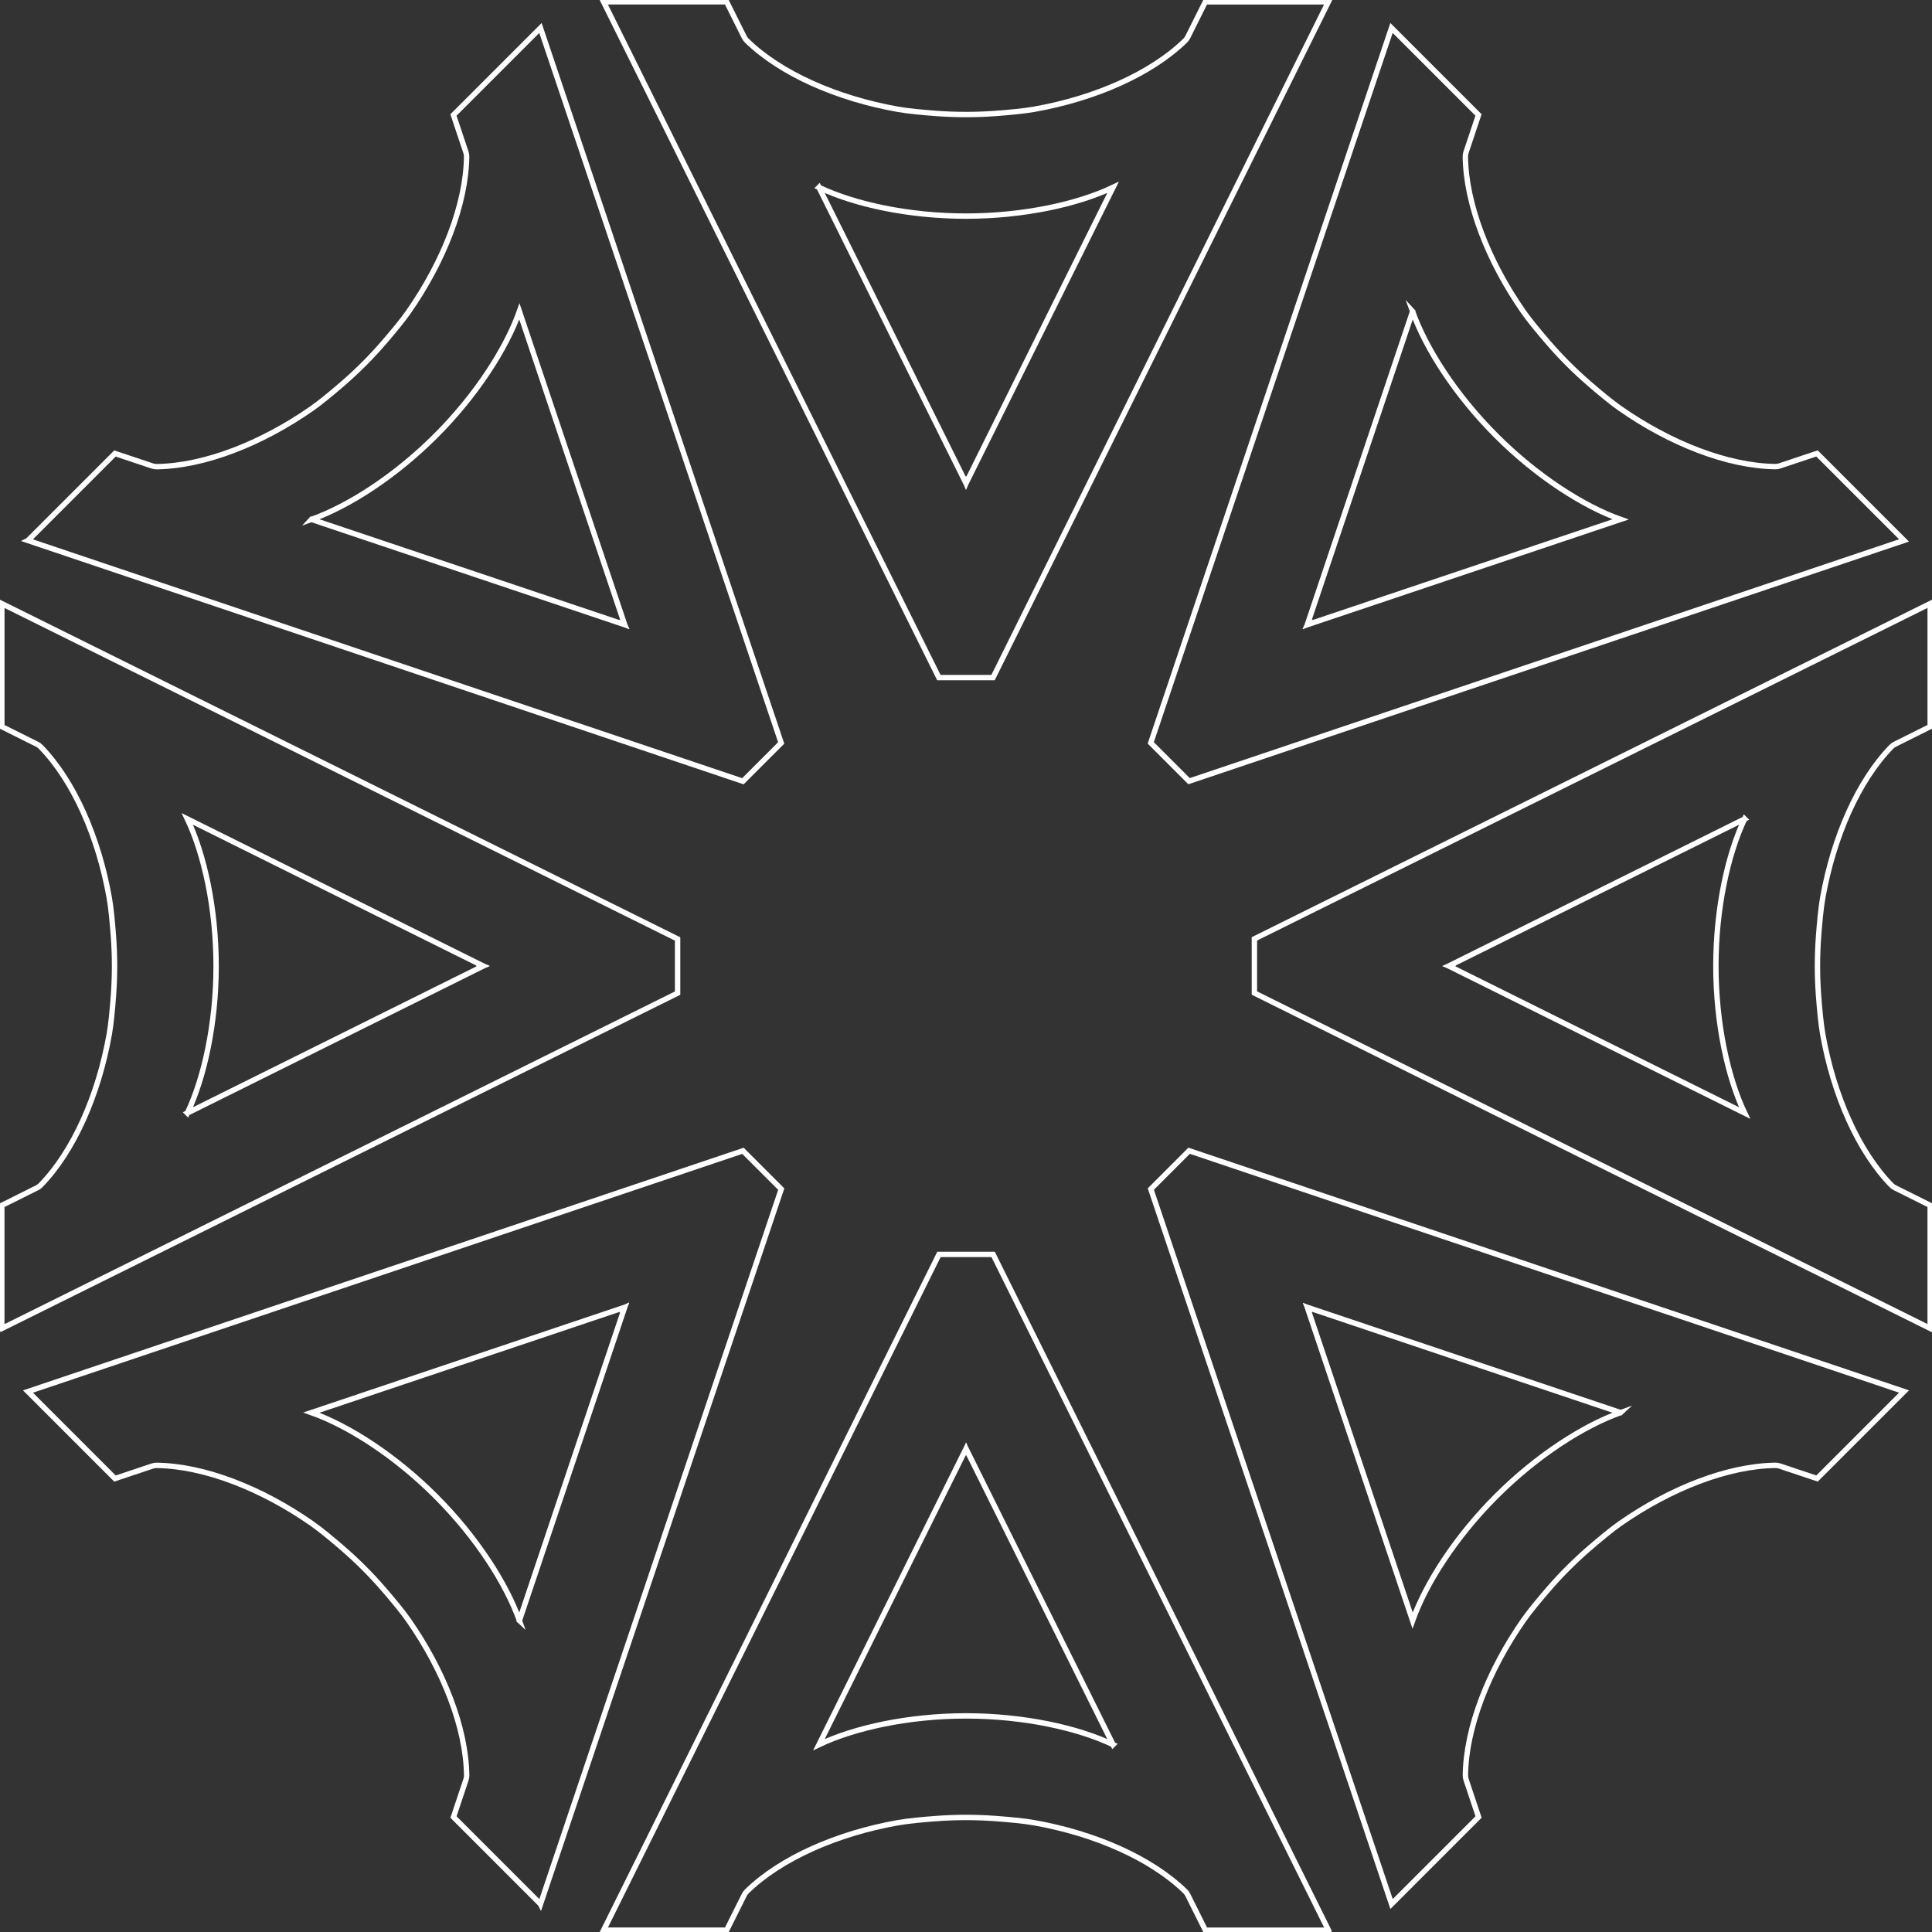 <svg width="440" height="440" viewBox="0 0 440 440" fill="none" xmlns="http://www.w3.org/2000/svg">
<rect x="0" y="0" width="440" height="440" fill="#333333" stroke="none"/>
<g clip-path="url(#clip0_17651_1060)">
<path d="M302.537 439.587H274.517L270.506 431.549C270.362 431.26 270.172 430.992 269.936 430.76C262.183 423.194 249.33 417.564 235.555 415.119C233.258 414.706 229.756 414.383 226.65 414.156C224.436 413.995 222.218 413.913 220.004 413.913C217.79 413.913 215.572 413.995 213.354 414.156C210.252 414.383 206.746 414.706 204.453 415.119C190.683 417.56 177.825 423.189 170.072 430.76C169.837 430.988 169.647 431.256 169.502 431.549L165.491 439.583H137.471L213.842 285.681H226.179L302.545 439.583L302.537 439.587ZM253.489 397.329L220.017 329.963L220.004 329.992L219.992 329.963L186.515 397.329C194.594 393.488 206.903 390.787 219.992 390.783C219.996 390.783 220 390.783 220.008 390.783C220.008 390.783 220.016 390.783 220.021 390.783C233.11 390.783 245.418 393.484 253.493 397.325L253.489 397.329Z" stroke="white" stroke-width="1.226" stroke-miterlimit="10"/>
<path d="M137.463 0.413H165.483L169.494 8.451C169.638 8.74 169.828 9.008 170.064 9.24C177.816 16.806 190.67 22.436 204.445 24.881C206.741 25.294 210.244 25.617 213.35 25.844C215.564 26.005 217.782 26.087 219.996 26.087C222.21 26.087 224.428 26.005 226.646 25.844C229.748 25.617 233.254 25.294 235.547 24.881C249.317 22.44 262.175 16.811 269.928 9.24C270.163 9.013 270.353 8.744 270.498 8.451L274.508 0.417H302.529L226.158 154.319H213.821L137.463 0.413ZM186.515 42.671L219.988 110.037L220 110.008L220.012 110.037L253.489 42.671C245.41 46.512 233.101 49.213 220.012 49.218C220.008 49.218 220.004 49.218 219.996 49.218C219.996 49.218 219.988 49.218 219.983 49.218C206.894 49.218 194.586 46.516 186.511 42.675L186.515 42.671Z" stroke="white" stroke-width="1.226" stroke-miterlimit="10"/>
<path d="M0.413 302.537V274.517L8.451 270.506C8.74 270.362 9.008 270.172 9.24 269.936C16.806 262.184 22.436 249.33 24.881 235.555C25.294 233.259 25.616 229.756 25.844 226.65C26.005 224.436 26.087 222.218 26.087 220.004C26.087 217.79 26.005 215.572 25.844 213.354C25.616 210.252 25.294 206.746 24.881 204.453C22.44 190.683 16.811 177.825 9.24 170.072C9.012 169.837 8.744 169.647 8.451 169.502L0.417 165.492V137.471L154.319 213.842V226.179L0.417 302.546L0.413 302.537ZM42.671 253.485L110.037 220.012L110.008 220L110.037 219.988L42.671 186.511C46.512 194.59 49.213 206.899 49.218 219.988C49.218 219.992 49.218 219.996 49.218 220.004C49.218 220.004 49.218 220.012 49.218 220.017C49.218 233.106 46.516 245.414 42.675 253.489L42.671 253.485Z" stroke="white" stroke-width="1.226" stroke-miterlimit="10"/>
<path d="M439.587 137.463V165.483L431.549 169.494C431.26 169.638 430.992 169.828 430.76 170.064C423.193 177.817 417.564 190.67 415.119 204.445C414.706 206.742 414.383 210.244 414.156 213.35C413.995 215.564 413.913 217.782 413.913 219.996C413.913 222.21 413.995 224.428 414.156 226.646C414.383 229.748 414.706 233.254 415.119 235.547C417.56 249.317 423.189 262.175 430.76 269.928C430.987 270.163 431.256 270.353 431.549 270.498L439.583 274.509V302.529L285.681 226.158V213.821L439.587 137.463ZM397.329 186.511L329.963 219.984L329.992 219.996L329.963 220.008L397.329 253.485C393.488 245.406 390.787 233.097 390.782 220.008C390.782 220.004 390.782 220 390.782 219.992C390.782 219.992 390.782 219.984 390.782 219.979C390.782 206.89 393.484 194.582 397.325 186.507L397.329 186.511Z" stroke="white" stroke-width="1.226" stroke-miterlimit="10"/>
<path d="M123.093 433.631L103.28 413.818L106.126 405.301C106.229 404.991 106.283 404.669 106.278 404.338C106.146 393.504 101.037 380.436 93.028 368.97C91.698 367.053 89.447 364.348 87.415 361.994C85.965 360.313 84.454 358.689 82.888 357.12C81.323 355.555 79.695 354.043 78.014 352.593C75.66 350.557 72.955 348.31 71.038 346.98C59.572 338.967 46.504 333.858 35.666 333.73C35.339 333.726 35.017 333.779 34.703 333.882L26.186 336.728L6.373 316.915L169.2 262.088L177.924 270.812L123.097 433.639L123.093 433.631ZM118.29 369.069L142.254 297.762L142.225 297.775L142.237 297.746L70.931 321.71C79.361 324.705 89.976 331.499 99.232 340.755C99.232 340.76 99.236 340.764 99.244 340.768C99.244 340.768 99.249 340.776 99.253 340.78C108.509 350.032 115.303 360.651 118.298 369.077L118.29 369.069Z" stroke="white" stroke-width="1.226" stroke-miterlimit="10"/>
<path d="M316.907 6.365L336.72 26.178L333.874 34.695C333.771 35.005 333.717 35.327 333.721 35.657C333.854 46.491 338.963 59.56 346.972 71.026C348.302 72.942 350.553 75.648 352.585 78.002C354.034 79.683 355.546 81.306 357.112 82.876C358.677 84.441 360.304 85.953 361.985 87.403C364.34 89.439 367.045 91.686 368.962 93.016C380.428 101.029 393.496 106.138 404.334 106.266C404.66 106.27 404.983 106.216 405.297 106.113L413.813 103.267L433.627 123.081L270.799 177.907L262.076 169.184L316.907 6.365ZM321.71 70.931L297.746 142.237L297.775 142.225L297.762 142.254L369.069 118.29C360.639 115.295 350.024 108.501 340.768 99.244C340.768 99.24 340.764 99.236 340.755 99.232C340.755 99.232 340.751 99.224 340.747 99.22C331.491 89.968 324.696 79.348 321.702 70.922L321.71 70.931Z" stroke="white" stroke-width="1.226" stroke-miterlimit="10"/>
<path d="M6.369 123.093L26.183 103.28L34.699 106.126C35.009 106.229 35.331 106.283 35.662 106.278C46.496 106.146 59.564 101.037 71.03 93.028C72.947 91.698 75.652 89.447 78.006 87.415C79.687 85.965 81.311 84.454 82.88 82.888C84.445 81.323 85.957 79.695 87.407 78.014C89.443 75.66 91.69 72.955 93.02 71.038C101.033 59.572 106.142 46.504 106.27 35.666C106.274 35.339 106.221 35.017 106.118 34.703L103.272 26.186L123.085 6.373L177.912 169.2L169.188 177.924L6.361 123.097L6.369 123.093ZM70.931 118.29L142.238 142.254L142.225 142.225L142.254 142.237L118.29 70.931C115.295 79.361 108.501 89.976 99.245 99.232C99.24 99.232 99.236 99.236 99.232 99.244C99.232 99.244 99.224 99.249 99.22 99.253C89.968 108.509 79.349 115.303 70.923 118.298L70.931 118.29Z" stroke="white" stroke-width="1.226" stroke-miterlimit="10"/>
<path d="M433.635 316.907L413.822 336.72L405.305 333.874C404.995 333.771 404.673 333.717 404.343 333.722C393.509 333.854 380.44 338.963 368.974 346.972C367.058 348.302 364.352 350.553 361.998 352.585C360.317 354.035 358.694 355.546 357.124 357.112C355.559 358.677 354.047 360.305 352.597 361.986C350.561 364.34 348.314 367.045 346.984 368.962C338.971 380.428 333.862 393.496 333.734 404.334C333.73 404.661 333.784 404.983 333.887 405.297L336.733 413.814L316.919 433.627L262.093 270.8L270.816 262.076L433.635 316.907ZM369.069 321.71L297.763 297.746L297.775 297.775L297.746 297.763L321.71 369.069C324.705 360.639 331.499 350.024 340.756 340.768C340.76 340.768 340.764 340.764 340.768 340.756C340.768 340.756 340.776 340.751 340.78 340.747C350.032 331.491 360.652 324.697 369.078 321.702L369.069 321.71Z" stroke="white" stroke-width="1.226" stroke-miterlimit="10"/>
</g>
<defs>
<clipPath id="clip0_17651_1060">
<rect width="440" height="440" fill="white" transform="matrix(-1 0 0 1 440 0)"/>
</clipPath>
</defs>
</svg>
